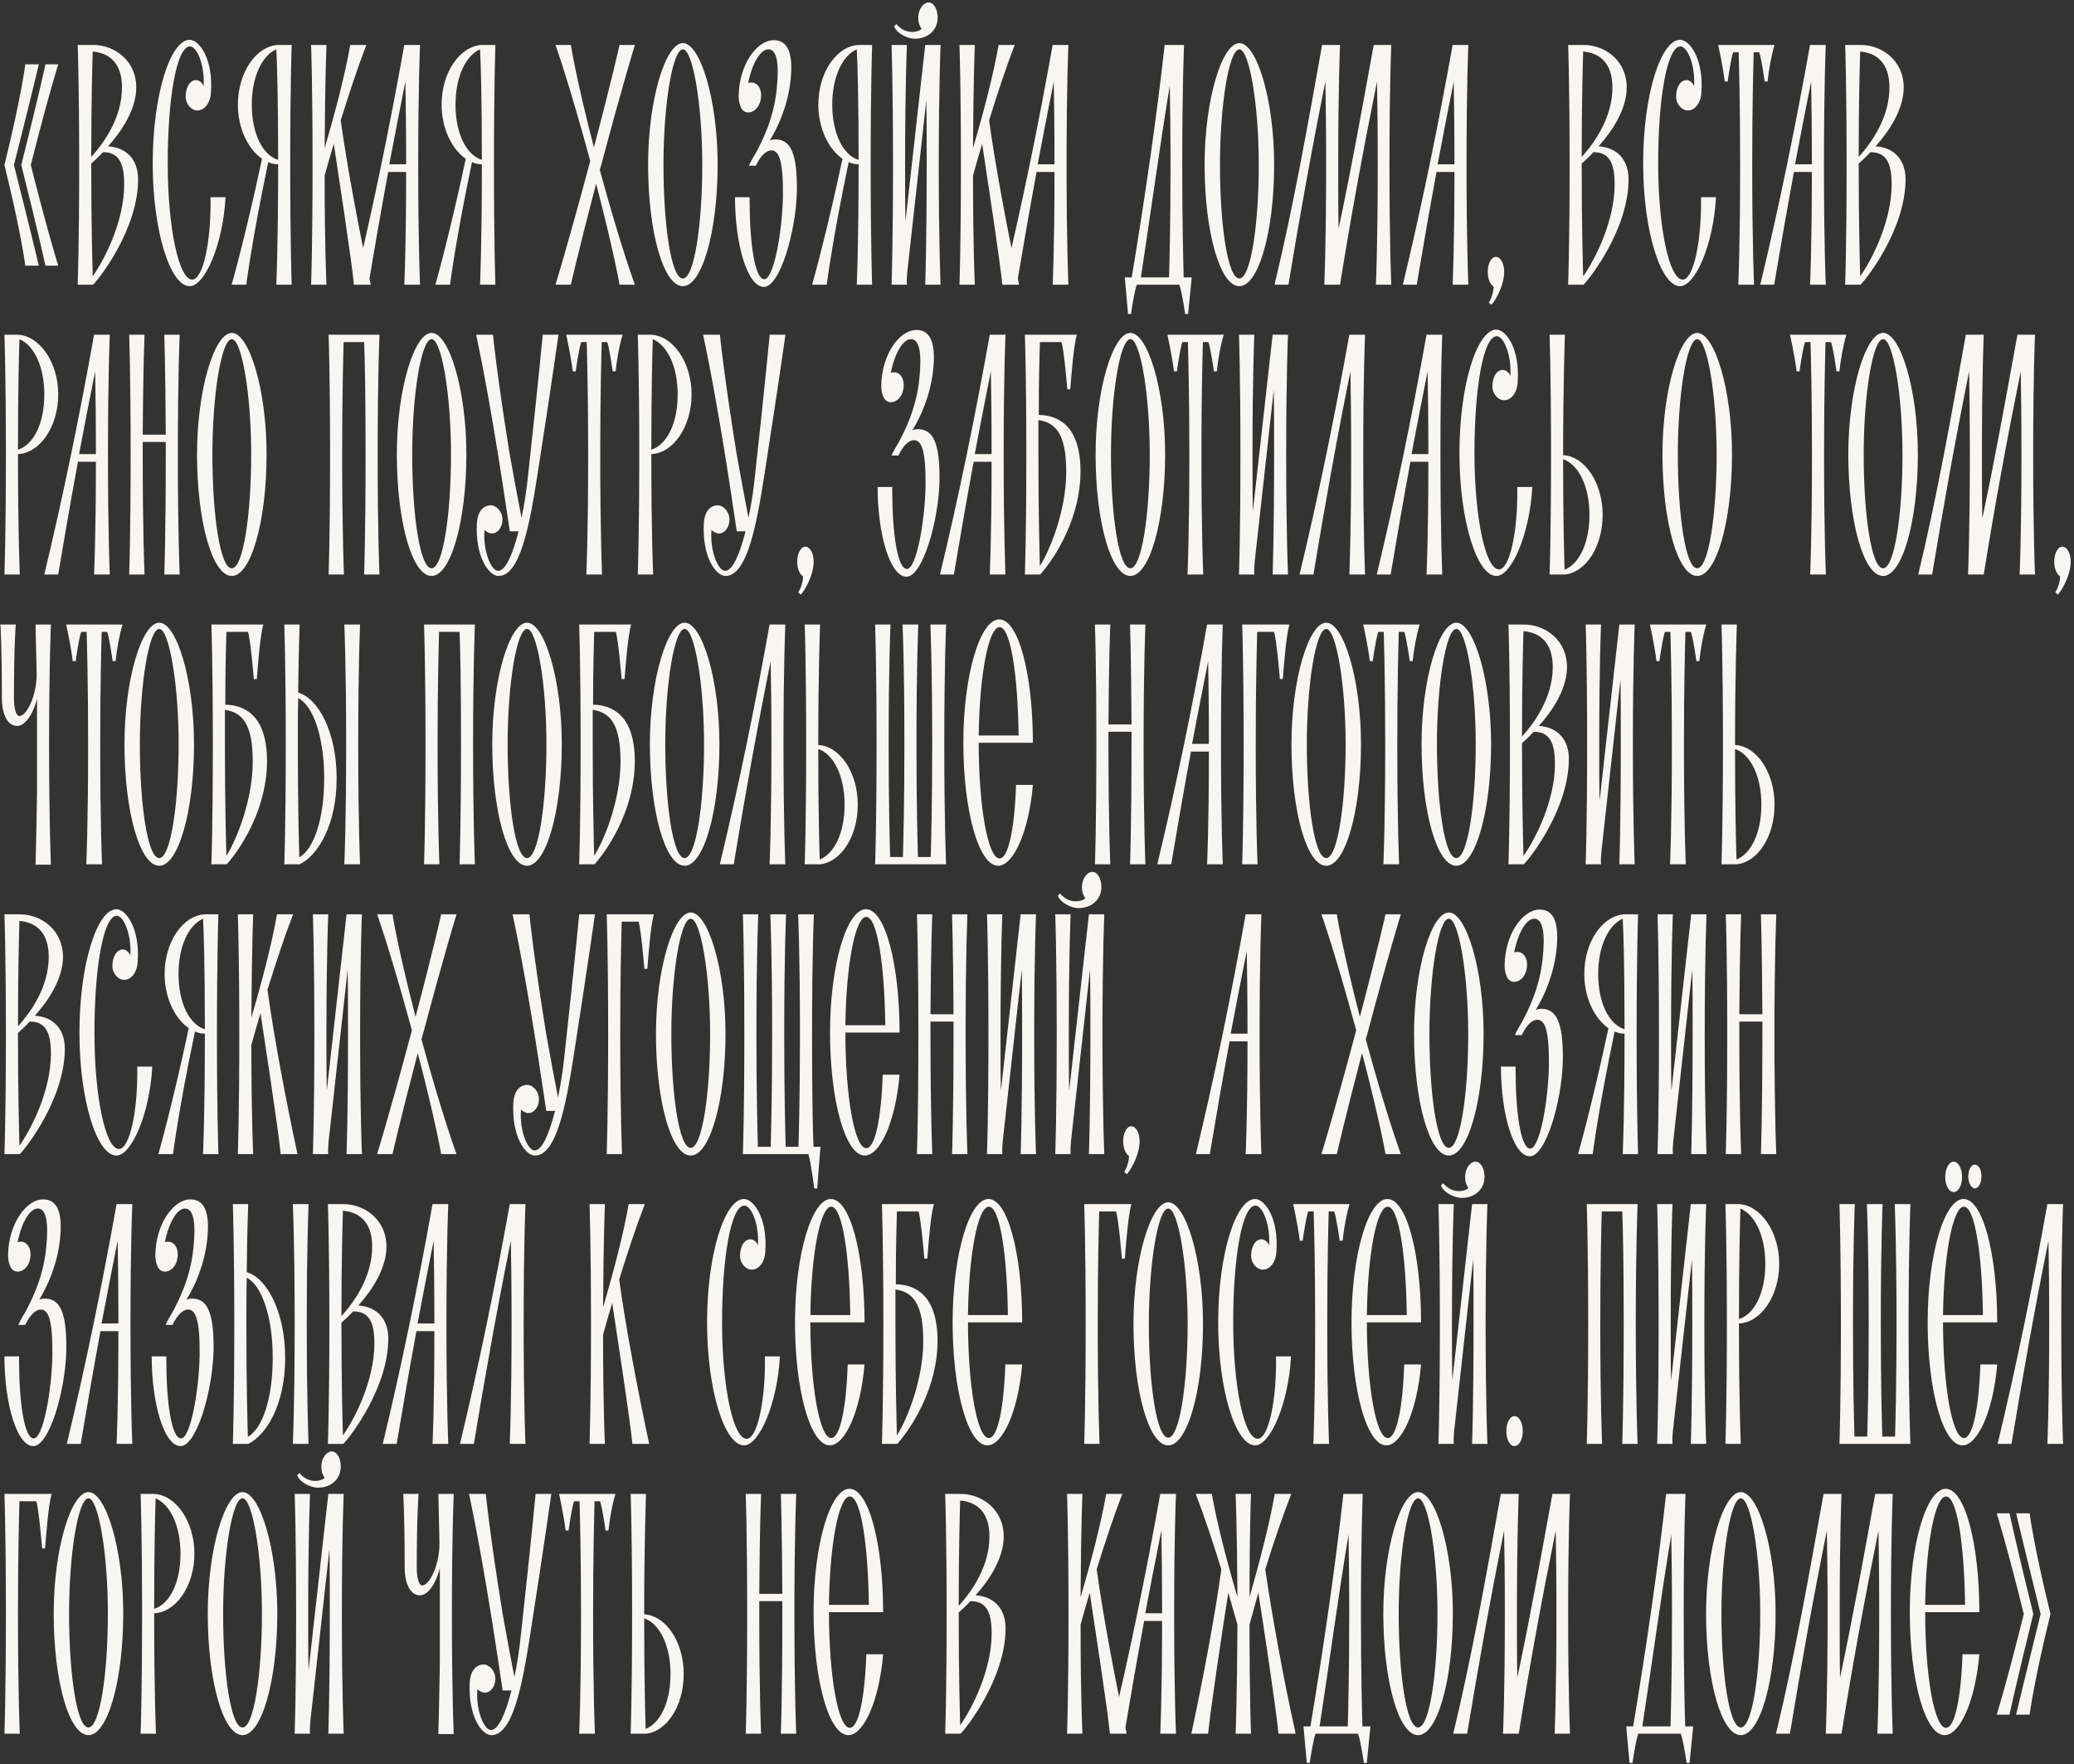 <?xml version="1.0" encoding="UTF-8"?> <svg xmlns="http://www.w3.org/2000/svg" width="408" height="347" viewBox="0 0 408 347" fill="none"><rect x="0" y="0" width="408" height="347" fill="#333333" stroke="none"/><path d="M0.872 32.456C4.184 19.064 4.976 12.656 4.976 12.656H7.64C7.64 12.656 6.128 19.064 2.744 32.456C6.128 45.848 7.64 52.256 7.64 52.256H4.976C4.976 52.256 4.184 45.848 0.872 32.456ZM4.184 32.456C7.568 19.064 8.936 12.656 8.936 12.656H11.456C11.456 12.656 9.44 19.064 6.056 32.456C9.44 45.848 11.456 52.256 11.456 52.256H8.936C8.936 52.256 7.568 45.848 4.184 32.456ZM21.262 28.784C24.934 29 27.166 31.448 27.166 35.264C27.166 44.984 19.678 54.632 18.31 56H15.286C15.286 56 15.574 48.368 15.574 32.456C15.574 16.472 15.286 8.84 15.286 8.84H18.31C22.63 8.84 26.806 12.008 26.806 17.192C26.806 21.512 23.926 25.832 21.262 28.784ZM23.998 17.192C23.998 12.44 21.55 10.424 18.238 10.136C18.166 12.8 17.95 19.64 17.95 30.872C20.614 27.92 23.998 23.024 23.998 17.192ZM18.238 54.344C20.686 50.888 24.43 43.4 24.43 36.272C24.43 31.88 23.278 29.936 20.254 29.936C19.39 30.872 18.526 31.664 17.95 32.168C17.95 32.24 17.95 32.312 17.95 32.456C17.95 44.12 18.166 51.32 18.238 54.344ZM41.418 38.792H44.37C43.866 48.152 40.266 56.288 37.314 56.288C33.498 56.288 30.042 45.488 30.042 32.096C30.042 18.704 33.498 7.832 37.314 7.832C39.186 7.832 41.994 11.576 41.49 18.272C41.418 20.072 40.338 21.728 38.826 21.728C37.674 21.728 36.522 20.504 36.522 18.992C36.522 17.48 37.17 15.824 38.538 15.752C39.042 15.752 39.762 16.112 40.05 16.976C40.338 12.872 38.754 9.128 37.386 9.128C34.722 9.128 32.994 19.424 32.994 32.096C32.994 44.696 35.154 54.992 37.818 54.992C39.906 54.992 41.562 47.648 41.418 38.792ZM57.38 8.84C57.38 8.84 57.092 16.472 57.092 32.456C57.092 48.368 57.38 56 57.38 56H54.356C54.356 56 54.716 48.368 54.716 32.456C54.716 32.384 54.716 32.384 54.716 32.312C53.996 32.312 53.348 32.168 52.772 31.88C49.532 47.288 48.452 56 48.452 56H45.572C45.572 56 48.308 46.424 51.548 31.232C48.812 29.36 46.796 25.256 46.796 20.576C46.796 14.168 50.468 8.984 54.788 8.84H57.38ZM49.532 20.576C49.532 26.336 51.692 30.512 54.716 31.448C54.716 19.28 54.5 12.08 54.356 9.704C51.548 10.928 49.532 15.104 49.532 20.576ZM69.624 56C69.264 51.752 66.456 33.608 65.664 28.28C65.016 30.368 64.44 32.456 63.864 34.544C63.864 49.088 64.224 56 64.224 56H61.2C61.2 56 61.488 48.368 61.488 32.456C61.488 16.472 61.2 8.84 61.2 8.84H64.224C64.224 8.84 63.936 15.464 63.864 29.144C66.024 21.8 67.824 14.888 68.904 8.84H72.072C70.344 13.304 68.688 18.344 67.032 23.672C68.256 32.672 70.704 45.632 72.936 56H69.624ZM82.631 8.84C82.631 8.84 82.271 16.472 82.271 32.456C82.271 48.368 82.631 56 82.631 56H79.535C79.535 56 79.895 48.8 79.895 33.824H76.367C74.999 41.24 73.703 48.656 72.479 56H69.743C73.415 40.736 76.655 24.968 79.535 8.84H82.631ZM79.751 16.04C78.671 21.512 77.591 26.912 76.583 32.312H79.895C79.895 25.328 79.823 19.856 79.751 16.04ZM97.458 8.84C97.458 8.84 97.17 16.472 97.17 32.456C97.17 48.368 97.458 56 97.458 56H94.434C94.434 56 94.794 48.368 94.794 32.456C94.794 32.384 94.794 32.384 94.794 32.312C94.074 32.312 93.426 32.168 92.85 31.88C89.61 47.288 88.53 56 88.53 56H85.65C85.65 56 88.386 46.424 91.626 31.232C88.89 29.36 86.874 25.256 86.874 20.576C86.874 14.168 90.546 8.984 94.866 8.84H97.458ZM89.61 20.576C89.61 26.336 91.77 30.512 94.794 31.448C94.794 19.28 94.578 12.08 94.434 9.704C91.626 10.928 89.61 15.104 89.61 20.576ZM118.275 32.456C118.203 32.744 118.059 33.104 117.987 33.392C122.163 48.728 124.899 56 124.899 56H121.875C121.875 56 120.795 49.592 117.267 36.128C113.739 49.592 112.299 56 112.299 56H109.275C109.275 56 111.651 48.368 115.899 32.456C115.971 32.168 116.043 31.952 116.115 31.664C111.939 16.256 109.275 8.84 109.275 8.84H112.299C112.299 8.84 113.307 15.392 116.835 29C120.435 15.392 121.875 8.84 121.875 8.84H124.899C124.899 8.84 122.523 16.472 118.275 32.456ZM134.335 8.48C137.719 8.48 141.175 19.496 141.175 32.384C141.175 45.632 138.079 56.288 134.335 56.288C130.519 56.288 127.495 45.632 127.495 32.384C127.495 19.496 130.951 8.48 134.335 8.48ZM134.335 54.776C136.567 54.776 138.151 44.264 138.151 32.384C138.151 20.504 136.279 9.704 134.335 9.704C132.319 9.704 130.519 20.504 130.519 32.384C130.519 44.264 132.031 54.776 134.335 54.776ZM152.511 27.416C155.319 27.416 156.903 29.72 156.759 37.784C156.543 45.776 153.375 56.432 150.279 56.432C147.039 56.432 144.591 48.08 144.591 38.792H147.471C147.471 39.008 147.471 39.296 147.471 39.584C147.471 47.72 148.479 54.92 150.351 54.92C152.223 54.92 153.879 45.632 154.023 38.648C154.095 31.52 153.231 29.576 151.719 29.576C150.855 29.576 149.631 30.512 148.695 32.6H147.327C147.759 31.592 148.263 30.8 148.695 30.08C149.847 27.92 152.223 23.384 152.799 17.48C153.303 12.584 152.871 9.776 151.215 9.704C149.631 9.632 147.975 12.368 147.183 16.328C147.471 16.256 147.831 16.184 148.119 16.256C149.343 16.472 149.991 17.984 149.631 19.64C149.343 21.224 148.119 22.304 146.895 22.088C145.239 21.8 145.311 18.848 145.311 18.848C145.383 12.8 148.839 7.904 152.223 7.904C155.103 7.904 156.039 10.712 155.535 15.608C155.031 20.648 153.087 24.968 151.431 27.632C151.791 27.488 152.151 27.416 152.511 27.416ZM171.568 8.84C171.568 8.84 171.28 16.472 171.28 32.456C171.28 48.368 171.568 56 171.568 56H168.544C168.544 56 168.904 48.368 168.904 32.456C168.904 32.384 168.904 32.384 168.904 32.312C168.184 32.312 167.536 32.168 166.96 31.88C163.72 47.288 162.64 56 162.64 56H159.76C159.76 56 162.496 46.424 165.736 31.232C163 29.36 160.984 25.256 160.984 20.576C160.984 14.168 164.656 8.984 168.976 8.84H171.568ZM163.72 20.576C163.72 26.336 165.88 30.512 168.904 31.448C168.904 19.28 168.688 12.08 168.544 9.704C165.736 10.928 163.72 15.104 163.72 20.576ZM185.036 8.84C185.036 8.84 184.676 16.472 184.676 32.456C184.676 48.368 185.036 56 185.036 56H182.012C182.012 56 182.3 48.368 182.3 32.456C182.3 27.344 182.3 23.096 182.228 19.712L178.484 53.48C178.412 54.344 178.34 55.136 178.412 56H175.388C175.388 56 175.676 48.368 175.676 32.456C175.676 16.472 175.388 8.84 175.388 8.84H178.412C178.412 8.84 178.052 16.472 178.052 32.456C178.052 36.776 178.052 40.448 178.124 43.544L182.012 8.84H185.036ZM179.924 7.616C178.628 7.616 176.396 6.608 175.892 5.168L176.324 4.736C178.34 7.112 180.932 6.176 181.292 5.672C181.004 5.24 180.644 4.664 180.644 3.512C180.644 1.712 181.724 0.488 182.66 0.488C183.74 0.488 184.46 1.856 184.46 3.512C184.46 5.744 182.732 7.616 179.924 7.616ZM197.171 56C196.811 51.752 194.003 33.608 193.211 28.28C192.563 30.368 191.987 32.456 191.411 34.544C191.411 49.088 191.771 56 191.771 56H188.747C188.747 56 189.035 48.368 189.035 32.456C189.035 16.472 188.747 8.84 188.747 8.84H191.771C191.771 8.84 191.483 15.464 191.411 29.144C193.571 21.8 195.371 14.888 196.451 8.84H199.619C197.891 13.304 196.235 18.344 194.579 23.672C195.803 32.672 198.251 45.632 200.483 56H197.171ZM210.178 8.84C210.178 8.84 209.818 16.472 209.818 32.456C209.818 48.368 210.178 56 210.178 56H207.082C207.082 56 207.442 48.8 207.442 33.824H203.914C202.546 41.24 201.25 48.656 200.026 56H197.29C200.962 40.736 204.202 24.968 207.082 8.84H210.178ZM207.298 16.04C206.218 21.512 205.138 26.912 204.13 32.312H207.442C207.442 25.328 207.37 19.856 207.298 16.04ZM232.858 54.56H234.442L233.722 61.76H233.146C233.146 61.76 232.498 57.224 231.994 56H223.642C223.138 57.224 222.49 61.76 222.49 61.76H221.914L221.266 54.56H222.634C225.298 38.504 227.53 23.096 229.114 8.84H232.93C232.93 8.84 232.57 16.472 232.57 32.456C232.57 44.408 232.786 51.68 232.858 54.56ZM229.978 54.56C230.05 51.68 230.266 44.408 230.266 32.456C230.266 25.832 230.194 20.648 230.122 16.832C228.106 29 226.378 41.888 224.434 54.56H229.978ZM243.811 8.48C247.195 8.48 250.651 19.496 250.651 32.384C250.651 45.632 247.555 56.288 243.811 56.288C239.995 56.288 236.971 45.632 236.971 32.384C236.971 19.496 240.427 8.48 243.811 8.48ZM243.811 54.776C246.043 54.776 247.627 44.264 247.627 32.384C247.627 20.504 245.755 9.704 243.811 9.704C241.795 9.704 239.995 20.504 239.995 32.384C239.995 44.264 241.507 54.776 243.811 54.776ZM273.695 8.84C273.695 8.84 273.335 16.472 273.335 32.456C273.335 48.368 273.695 56 273.695 56H270.671C270.671 56 271.031 48.368 271.031 32.456C271.031 25.328 270.959 19.928 270.887 16.04C268.151 29.576 265.703 42.896 263.615 56H260.519C260.519 56 260.879 48.368 260.879 32.456C260.879 25.328 260.807 19.928 260.735 16.04C257.999 29.576 255.623 42.896 253.463 56H250.727C254.399 40.736 257.207 24.968 260.087 8.84H263.615C263.615 8.84 263.255 16.472 263.255 32.456C263.255 37.424 263.255 41.6 263.327 44.984C265.847 33.176 268.007 21.08 270.239 8.84H273.695ZM288.857 8.84C288.857 8.84 288.497 16.472 288.497 32.456C288.497 48.368 288.857 56 288.857 56H285.761C285.761 56 286.121 48.8 286.121 33.824H282.593C281.225 41.24 279.929 48.656 278.705 56H275.969C279.641 40.736 282.881 24.968 285.761 8.84H288.857ZM285.977 16.04C284.897 21.512 283.817 26.912 282.809 32.312H286.121C286.121 25.328 286.049 19.856 285.977 16.04ZM294.253 50.528C295.189 50.528 295.909 51.824 295.909 53.48C295.909 55.856 294.469 58.736 293.389 59.96L292.885 59.528C293.389 58.664 293.821 57.44 293.821 56.36C293.173 56 292.669 54.848 292.669 53.48C292.669 51.824 293.389 50.528 294.253 50.528ZM314.465 28.784C318.137 29 320.369 31.448 320.369 35.264C320.369 44.984 312.881 54.632 311.513 56H308.489C308.489 56 308.777 48.368 308.777 32.456C308.777 16.472 308.489 8.84 308.489 8.84H311.513C315.833 8.84 320.009 12.008 320.009 17.192C320.009 21.512 317.129 25.832 314.465 28.784ZM317.201 17.192C317.201 12.44 314.753 10.424 311.441 10.136C311.369 12.8 311.153 19.64 311.153 30.872C313.817 27.92 317.201 23.024 317.201 17.192ZM311.441 54.344C313.889 50.888 317.633 43.4 317.633 36.272C317.633 31.88 316.481 29.936 313.457 29.936C312.593 30.872 311.729 31.664 311.153 32.168C311.153 32.24 311.153 32.312 311.153 32.456C311.153 44.12 311.369 51.32 311.441 54.344ZM334.621 38.792H337.573C337.069 48.152 333.469 56.288 330.517 56.288C326.701 56.288 323.245 45.488 323.245 32.096C323.245 18.704 326.701 7.832 330.517 7.832C332.389 7.832 335.197 11.576 334.693 18.272C334.621 20.072 333.541 21.728 332.029 21.728C330.877 21.728 329.725 20.504 329.725 18.992C329.725 17.48 330.373 15.824 331.741 15.752C332.245 15.752 332.965 16.112 333.253 16.976C333.541 12.872 331.957 9.128 330.589 9.128C327.925 9.128 326.197 19.424 326.197 32.096C326.197 44.696 328.357 54.992 331.021 54.992C333.109 54.992 334.765 47.648 334.621 38.792ZM338.002 8.84H349.09C348.442 11 348.01 13.448 347.722 16.04H347.146C347.146 16.04 346.57 11.72 346.066 10.28H344.986C344.914 13.232 344.698 20.504 344.698 32.456C344.698 48.368 345.058 56 345.058 56H341.962C341.962 56 342.322 48.368 342.322 32.456C342.322 20.504 342.106 13.232 342.034 10.28H340.954C340.45 11.72 339.874 16.04 339.874 16.04H339.298C338.866 12.656 338.002 8.84 338.002 8.84ZM359.17 8.84C359.17 8.84 358.81 16.472 358.81 32.456C358.81 48.368 359.17 56 359.17 56H356.074C356.074 56 356.434 48.8 356.434 33.824H352.906C351.538 41.24 350.242 48.656 349.018 56H346.282C349.954 40.736 353.194 24.968 356.074 8.84H359.17ZM356.29 16.04C355.21 21.512 354.13 26.912 353.122 32.312H356.434C356.434 25.328 356.362 19.856 356.29 16.04ZM368.957 28.784C372.629 29 374.861 31.448 374.861 35.264C374.861 44.984 367.373 54.632 366.005 56H362.981C362.981 56 363.269 48.368 363.269 32.456C363.269 16.472 362.981 8.84 362.981 8.84H366.005C370.325 8.84 374.501 12.008 374.501 17.192C374.501 21.512 371.621 25.832 368.957 28.784ZM371.693 17.192C371.693 12.44 369.245 10.424 365.933 10.136C365.861 12.8 365.645 19.64 365.645 30.872C368.309 27.92 371.693 23.024 371.693 17.192ZM365.933 54.344C368.381 50.888 372.125 43.4 372.125 36.272C372.125 31.88 370.973 29.936 367.949 29.936C367.085 30.872 366.221 31.664 365.645 32.168C365.645 32.24 365.645 32.312 365.645 32.456C365.645 44.12 365.861 51.32 365.933 54.344ZM11.456 77.576C11.456 83.984 7.784 89.168 3.536 89.312C3.536 89.384 3.536 89.384 3.536 89.456C3.536 105.368 3.896 113 3.896 113H0.872C0.872 113 1.16 105.368 1.16 89.456C1.16 73.472 0.872 65.84 0.872 65.84H3.464C7.712 65.984 11.456 71.168 11.456 77.576ZM8.72 77.576C8.72 72.104 6.704 67.928 3.824 66.704C3.752 69.08 3.536 76.28 3.536 88.448C6.56 87.512 8.72 83.336 8.72 77.576ZM21.6 65.84C21.6 65.84 21.24 73.472 21.24 89.456C21.24 105.368 21.6 113 21.6 113H18.504C18.504 113 18.864 105.8 18.864 90.824H15.336C13.968 98.24 12.672 105.656 11.448 113H8.712C12.384 97.736 15.624 81.968 18.504 65.84H21.6ZM18.72 73.04C17.64 78.512 16.56 83.912 15.552 89.312H18.864C18.864 82.328 18.792 76.856 18.72 73.04ZM35.347 65.84C35.347 65.84 34.987 73.472 34.987 89.456C34.987 105.368 35.347 113 35.347 113H32.323C32.323 113 32.611 105.368 32.611 89.456C32.611 88.592 32.611 87.728 32.611 86.936H28.075C28.075 87.728 28.075 88.592 28.075 89.456C28.075 105.368 28.435 113 28.435 113H25.411C25.411 113 25.699 105.368 25.699 89.456C25.699 73.472 25.411 65.84 25.411 65.84H28.435C28.435 65.84 28.147 72.248 28.075 85.496H32.611C32.539 72.248 32.323 65.84 32.323 65.84H35.347ZM45.6 65.48C48.984 65.48 52.44 76.496 52.44 89.384C52.44 102.632 49.344 113.288 45.6 113.288C41.784 113.288 38.76 102.632 38.76 89.384C38.76 76.496 42.216 65.48 45.6 65.48ZM45.6 111.776C47.832 111.776 49.416 101.264 49.416 89.384C49.416 77.504 47.544 66.704 45.6 66.704C43.584 66.704 41.784 77.504 41.784 89.384C41.784 101.264 43.296 111.776 45.6 111.776ZM74.653 65.84C74.653 65.84 74.293 73.472 74.293 89.456C74.293 105.368 74.653 113 74.653 113H71.629C71.629 113 71.917 105.368 71.917 89.456C71.917 77.504 71.773 70.232 71.629 67.28H67.597C67.525 70.232 67.309 77.504 67.309 89.456C67.309 105.368 67.669 113 67.669 113H64.645C64.645 113 64.933 105.368 64.933 89.456C64.933 73.472 64.645 65.84 64.645 65.84H74.653ZM84.905 65.48C88.289 65.48 91.745 76.496 91.745 89.384C91.745 102.632 88.649 113.288 84.905 113.288C81.089 113.288 78.065 102.632 78.065 89.384C78.065 76.496 81.521 65.48 84.905 65.48ZM84.905 111.776C87.137 111.776 88.721 101.264 88.721 89.384C88.721 77.504 86.849 66.704 84.905 66.704C82.889 66.704 81.089 77.504 81.089 89.384C81.089 101.264 82.601 111.776 84.905 111.776ZM106.77 65.84H109.866C109.866 65.84 108.57 75.128 105.69 93.632C104.106 103.784 102.234 113.288 98.058 113.288C96.186 113.288 93.45 109.544 93.81 102.848C93.954 100.76 94.962 99.392 96.546 99.392C97.626 99.392 98.85 100.616 98.85 102.2C98.85 103.712 97.914 104.936 96.762 104.936C96.258 104.936 95.61 104.576 95.322 104.216C94.962 108.32 96.618 112.28 97.986 112.28C99.498 112.28 100.866 108.968 102.018 104.504H100.29C99.714 100.76 98.994 95.72 97.986 89.456C95.394 73.472 93.666 65.84 93.666 65.84H96.978C96.978 65.84 97.698 73.472 100.29 89.456C101.154 94.352 101.946 98.456 102.594 101.84C103.17 99.176 103.602 96.296 103.89 93.416C105.906 75.056 106.77 65.84 106.77 65.84ZM111.385 65.84H122.473C121.825 68 121.393 70.448 121.105 73.04H120.529C120.529 73.04 119.953 68.72 119.449 67.28H118.369C118.297 70.232 118.081 77.504 118.081 89.456C118.081 105.368 118.441 113 118.441 113H115.345C115.345 113 115.705 105.368 115.705 89.456C115.705 77.504 115.489 70.232 115.417 67.28H114.337C113.833 68.72 113.257 73.04 113.257 73.04H112.681C112.249 69.656 111.385 65.84 111.385 65.84ZM136.05 77.576C136.05 83.984 132.378 89.168 128.13 89.312C128.13 89.384 128.13 89.384 128.13 89.456C128.13 105.368 128.49 113 128.49 113H125.466C125.466 113 125.754 105.368 125.754 89.456C125.754 73.472 125.466 65.84 125.466 65.84H128.058C132.306 65.984 136.05 71.168 136.05 77.576ZM133.314 77.576C133.314 72.104 131.298 67.928 128.418 66.704C128.346 69.08 128.13 76.28 128.13 88.448C131.154 87.512 133.314 83.336 133.314 77.576ZM151.418 65.84H154.514C154.514 65.84 153.218 75.128 150.338 93.632C148.754 103.784 146.882 113.288 142.706 113.288C140.834 113.288 138.098 109.544 138.458 102.848C138.602 100.76 139.61 99.392 141.194 99.392C142.274 99.392 143.498 100.616 143.498 102.2C143.498 103.712 142.562 104.936 141.41 104.936C140.906 104.936 140.258 104.576 139.97 104.216C139.61 108.32 141.266 112.28 142.634 112.28C144.146 112.28 145.514 108.968 146.666 104.504H144.938C144.362 100.76 143.642 95.72 142.634 89.456C140.042 73.472 138.314 65.84 138.314 65.84H141.626C141.626 65.84 142.346 73.472 144.938 89.456C145.802 94.352 146.594 98.456 147.242 101.84C147.818 99.176 148.25 96.296 148.538 93.416C150.554 75.056 151.418 65.84 151.418 65.84ZM158.409 107.528C159.345 107.528 160.065 108.824 160.065 110.48C160.065 112.856 158.625 115.736 157.545 116.96L157.041 116.528C157.545 115.664 157.977 114.44 157.977 113.36C157.329 113 156.825 111.848 156.825 110.48C156.825 108.824 157.545 107.528 158.409 107.528ZM180.565 84.416C183.373 84.416 184.957 86.72 184.813 94.784C184.597 102.776 181.429 113.432 178.333 113.432C175.093 113.432 172.645 105.08 172.645 95.792H175.525C175.525 96.008 175.525 96.296 175.525 96.584C175.525 104.72 176.533 111.92 178.405 111.92C180.277 111.92 181.933 102.632 182.077 95.648C182.149 88.52 181.285 86.576 179.773 86.576C178.909 86.576 177.685 87.512 176.749 89.6H175.381C175.813 88.592 176.317 87.8 176.749 87.08C177.901 84.92 180.277 80.384 180.853 74.48C181.357 69.584 180.925 66.776 179.269 66.704C177.685 66.632 176.029 69.368 175.237 73.328C175.525 73.256 175.885 73.184 176.173 73.256C177.397 73.472 178.045 74.984 177.685 76.64C177.397 78.224 176.173 79.304 174.949 79.088C173.293 78.8 173.365 75.848 173.365 75.848C173.437 69.8 176.893 64.904 180.277 64.904C183.157 64.904 184.093 67.712 183.589 72.608C183.085 77.648 181.141 81.968 179.485 84.632C179.845 84.488 180.205 84.416 180.565 84.416ZM197.803 65.84C197.803 65.84 197.443 73.472 197.443 89.456C197.443 105.368 197.803 113 197.803 113H194.707C194.707 113 195.067 105.8 195.067 90.824H191.539C190.171 98.24 188.875 105.656 187.651 113H184.915C188.587 97.736 191.827 81.968 194.707 65.84H197.803ZM194.923 73.04C193.843 78.512 192.763 83.912 191.755 89.312H195.067C195.067 82.328 194.995 76.856 194.923 73.04ZM204.35 81.608C207.806 81.68 212.558 83.336 212.558 92.768C212.558 101.48 207.95 109.256 204.638 113H201.614C201.614 113 201.902 105.368 201.902 89.456C201.902 73.472 201.614 65.84 201.614 65.84H203.054H202.982H211.838C211.19 68 210.758 73.976 210.542 76.568H209.966C209.966 76.568 209.318 68.72 208.814 67.28H204.566C204.494 69.656 204.35 74.696 204.35 81.608ZM204.566 111.344C206.726 107.888 209.75 100.184 209.75 92.768C209.75 85.208 207.59 83.12 204.278 82.616C204.278 84.776 204.278 87.008 204.278 89.456C204.278 101.12 204.494 108.32 204.566 111.344ZM222.366 65.48C225.75 65.48 229.206 76.496 229.206 89.384C229.206 102.632 226.11 113.288 222.366 113.288C218.55 113.288 215.526 102.632 215.526 89.384C215.526 76.496 218.982 65.48 222.366 65.48ZM222.366 111.776C224.598 111.776 226.182 101.264 226.182 89.384C226.182 77.504 224.31 66.704 222.366 66.704C220.35 66.704 218.55 77.504 218.55 89.384C218.55 101.264 220.062 111.776 222.366 111.776ZM229.65 65.84H240.738C240.09 68 239.658 70.448 239.37 73.04H238.794C238.794 73.04 238.218 68.72 237.714 67.28H236.634C236.562 70.232 236.346 77.504 236.346 89.456C236.346 105.368 236.706 113 236.706 113H233.61C233.61 113 233.97 105.368 233.97 89.456C233.97 77.504 233.754 70.232 233.682 67.28H232.602C232.098 68.72 231.522 73.04 231.522 73.04H230.946C230.514 69.656 229.65 65.84 229.65 65.84ZM253.379 65.84C253.379 65.84 253.019 73.472 253.019 89.456C253.019 105.368 253.379 113 253.379 113H250.355C250.355 113 250.643 105.368 250.643 89.456C250.643 84.344 250.643 80.096 250.571 76.712L246.827 110.48C246.755 111.344 246.683 112.136 246.755 113H243.731C243.731 113 244.019 105.368 244.019 89.456C244.019 73.472 243.731 65.84 243.731 65.84H246.755C246.755 65.84 246.395 73.472 246.395 89.456C246.395 93.776 246.395 97.448 246.467 100.544L250.355 65.84H253.379ZM268.537 65.84C268.537 65.84 268.177 73.472 268.177 89.456C268.177 105.368 268.537 113 268.537 113H265.441C265.441 113 265.801 105.368 265.801 89.456C265.801 82.328 265.729 76.928 265.657 73.04C262.921 86.576 260.545 99.896 258.385 113H255.649C259.321 97.736 262.561 81.968 265.441 65.84H268.537ZM283.725 65.84C283.725 65.84 283.365 73.472 283.365 89.456C283.365 105.368 283.725 113 283.725 113H280.629C280.629 113 280.989 105.8 280.989 90.824H277.461C276.093 98.24 274.797 105.656 273.573 113H270.837C274.509 97.736 277.749 81.968 280.629 65.84H283.725ZM280.845 73.04C279.765 78.512 278.685 83.912 277.677 89.312H280.989C280.989 82.328 280.917 76.856 280.845 73.04ZM298.48 95.792H301.432C300.928 105.152 297.328 113.288 294.376 113.288C290.56 113.288 287.104 102.488 287.104 89.096C287.104 75.704 290.56 64.832 294.376 64.832C296.248 64.832 299.056 68.576 298.552 75.272C298.48 77.072 297.4 78.728 295.888 78.728C294.736 78.728 293.584 77.504 293.584 75.992C293.584 74.48 294.232 72.824 295.6 72.752C296.104 72.752 296.824 73.112 297.112 73.976C297.4 69.872 295.816 66.128 294.448 66.128C291.784 66.128 290.056 76.424 290.056 89.096C290.056 101.696 292.216 111.992 294.88 111.992C296.968 111.992 298.624 104.648 298.48 95.792ZM315.273 101.264C315.273 107.528 311.961 112.568 307.857 113H304.833C304.833 113 305.121 105.368 305.121 89.456C305.121 73.472 304.833 65.84 304.833 65.84H307.857C307.857 65.84 307.497 75.344 307.497 89.456V89.528C311.745 89.744 315.273 94.928 315.273 101.264ZM307.785 112.064C310.665 110.912 312.681 106.808 312.681 101.264C312.681 95.648 310.521 91.328 307.497 90.32C307.497 102.416 307.713 109.616 307.785 112.064ZM333.882 65.48C337.266 65.48 340.722 76.496 340.722 89.384C340.722 102.632 337.626 113.288 333.882 113.288C330.066 113.288 327.042 102.632 327.042 89.384C327.042 76.496 330.498 65.48 333.882 65.48ZM333.882 111.776C336.114 111.776 337.698 101.264 337.698 89.384C337.698 77.504 335.826 66.704 333.882 66.704C331.866 66.704 330.066 77.504 330.066 89.384C330.066 101.264 331.578 111.776 333.882 111.776ZM352.135 65.84H363.223C362.575 68 362.143 70.448 361.855 73.04H361.279C361.279 73.04 360.703 68.72 360.199 67.28H359.119C359.047 70.232 358.831 77.504 358.831 89.456C358.831 105.368 359.191 113 359.191 113H356.095C356.095 113 356.455 105.368 356.455 89.456C356.455 77.504 356.239 70.232 356.167 67.28H355.087C354.583 68.72 354.007 73.04 354.007 73.04H353.431C352.999 69.656 352.135 65.84 352.135 65.84ZM370.444 65.48C373.828 65.48 377.284 76.496 377.284 89.384C377.284 102.632 374.188 113.288 370.444 113.288C366.628 113.288 363.604 102.632 363.604 89.384C363.604 76.496 367.06 65.48 370.444 65.48ZM370.444 111.776C372.676 111.776 374.26 101.264 374.26 89.384C374.26 77.504 372.388 66.704 370.444 66.704C368.428 66.704 366.628 77.504 366.628 89.384C366.628 101.264 368.14 111.776 370.444 111.776ZM400.328 65.84C400.328 65.84 399.968 73.472 399.968 89.456C399.968 105.368 400.328 113 400.328 113H397.304C397.304 113 397.664 105.368 397.664 89.456C397.664 82.328 397.592 76.928 397.52 73.04C394.784 86.576 392.336 99.896 390.248 113H387.152C387.152 113 387.512 105.368 387.512 89.456C387.512 82.328 387.44 76.928 387.368 73.04C384.632 86.576 382.256 99.896 380.096 113H377.36C381.032 97.736 383.84 81.968 386.72 65.84H390.248C390.248 65.84 389.888 73.472 389.888 89.456C389.888 94.424 389.888 98.6 389.96 101.984C392.48 90.176 394.64 78.08 396.872 65.84H400.328ZM405.698 107.528C406.634 107.528 407.354 108.824 407.354 110.48C407.354 112.856 405.914 115.736 404.834 116.96L404.33 116.528C404.834 115.664 405.266 114.44 405.266 113.36C404.618 113 404.114 111.848 404.114 110.48C404.114 108.824 404.834 107.528 405.698 107.528ZM10.016 122.84C10.016 122.84 9.656 130.472 9.656 146.456C9.656 162.368 10.016 170.072 10.016 170.072H6.992C6.992 170.072 7.136 165.464 7.28 156.104V151.208C7.28 149.696 7.28 148.112 7.28 146.456C7.28 143.072 7.28 140.12 7.28 137.456C6.344 141.056 4.688 142.784 3.392 142.784C1.16 142.784 0.368 139.832 0.368 137.384C0.368 126.584 0.08 122.84 0.08 122.84H3.104C3.104 122.84 2.744 126.8 2.744 137.384C2.744 139.4 3.176 140.84 3.824 140.84C5.264 140.84 7.28 136.736 7.208 132.416C7.064 126.008 6.992 122.84 6.992 122.84H10.016ZM13.018 122.84H24.105C23.457 125 23.026 127.448 22.738 130.04H22.162C22.162 130.04 21.585 125.72 21.081 124.28H20.002C19.93 127.232 19.713 134.504 19.713 146.456C19.713 162.368 20.073 170 20.073 170H16.977C16.977 170 17.337 162.368 17.337 146.456C17.337 134.504 17.122 127.232 17.049 124.28H15.97C15.466 125.72 14.889 130.04 14.889 130.04H14.313C13.882 126.656 13.018 122.84 13.018 122.84ZM31.327 122.48C34.711 122.48 38.167 133.496 38.167 146.384C38.167 159.632 35.071 170.288 31.327 170.288C27.511 170.288 24.487 159.632 24.487 146.384C24.487 133.496 27.943 122.48 31.327 122.48ZM31.327 168.776C33.559 168.776 35.143 158.264 35.143 146.384C35.143 134.504 33.271 123.704 31.327 123.704C29.311 123.704 27.511 134.504 27.511 146.384C27.511 158.264 29.023 168.776 31.327 168.776ZM44.319 138.608C47.775 138.68 52.527 140.336 52.527 149.768C52.527 158.48 47.919 166.256 44.607 170H41.583C41.583 170 41.871 162.368 41.871 146.456C41.871 130.472 41.583 122.84 41.583 122.84H43.023H42.951H51.807C51.159 125 50.727 130.976 50.511 133.568H49.935C49.935 133.568 49.287 125.72 48.783 124.28H44.535C44.463 126.656 44.319 131.696 44.319 138.608ZM44.535 168.344C46.695 164.888 49.719 157.184 49.719 149.768C49.719 142.208 47.559 140.12 44.247 139.616C44.247 141.776 44.247 144.008 44.247 146.456C44.247 158.12 44.463 165.32 44.535 168.344ZM58.663 136.232C62.551 137.312 66.223 143.936 66.223 153.08C66.223 162.44 62.407 168.344 58.951 170H55.927C55.927 170 56.215 162.368 56.215 146.456C56.215 130.472 55.927 122.84 55.927 122.84H58.951C58.951 122.84 58.735 127.952 58.663 136.232ZM58.879 168.632C61.759 166.976 63.775 161.072 63.775 153.08C63.775 144.944 61.615 138.824 58.663 137.312C58.591 140.048 58.591 143.144 58.591 146.456C58.591 158.48 58.807 165.752 58.879 168.632ZM70.831 122.84C70.831 122.84 70.471 130.472 70.471 146.456C70.471 162.368 70.831 170 70.831 170H67.735C67.735 170 68.095 162.368 68.095 146.456C68.095 130.472 67.735 122.84 67.735 122.84H70.831ZM93.427 122.84C93.427 122.84 93.067 130.472 93.067 146.456C93.067 162.368 93.427 170 93.427 170H90.403C90.403 170 90.691 162.368 90.691 146.456C90.691 134.504 90.547 127.232 90.403 124.28H86.371C86.299 127.232 86.083 134.504 86.083 146.456C86.083 162.368 86.443 170 86.443 170H83.419C83.419 170 83.707 162.368 83.707 146.456C83.707 130.472 83.419 122.84 83.419 122.84H93.427ZM103.678 122.48C107.062 122.48 110.518 133.496 110.518 146.384C110.518 159.632 107.422 170.288 103.678 170.288C99.862 170.288 96.838 159.632 96.838 146.384C96.838 133.496 100.294 122.48 103.678 122.48ZM103.678 168.776C105.91 168.776 107.494 158.264 107.494 146.384C107.494 134.504 105.622 123.704 103.678 123.704C101.662 123.704 99.862 134.504 99.862 146.384C99.862 158.264 101.374 168.776 103.678 168.776ZM116.671 138.608C120.127 138.68 124.879 140.336 124.879 149.768C124.879 158.48 120.271 166.256 116.959 170H113.935C113.935 170 114.223 162.368 114.223 146.456C114.223 130.472 113.935 122.84 113.935 122.84H115.375H115.303H124.159C123.511 125 123.079 130.976 122.863 133.568H122.287C122.287 133.568 121.639 125.72 121.135 124.28H116.887C116.814 126.656 116.671 131.696 116.671 138.608ZM116.887 168.344C119.047 164.888 122.071 157.184 122.071 149.768C122.071 142.208 119.911 140.12 116.599 139.616C116.599 141.776 116.599 144.008 116.599 146.456C116.599 158.12 116.814 165.32 116.887 168.344ZM134.686 122.48C138.07 122.48 141.526 133.496 141.526 146.384C141.526 159.632 138.43 170.288 134.686 170.288C130.87 170.288 127.846 159.632 127.846 146.384C127.846 133.496 131.302 122.48 134.686 122.48ZM134.686 168.776C136.918 168.776 138.502 158.264 138.502 146.384C138.502 134.504 136.63 123.704 134.686 123.704C132.67 123.704 130.87 134.504 130.87 146.384C130.87 158.264 132.382 168.776 134.686 168.776ZM154.49 122.84C154.49 122.84 154.13 130.472 154.13 146.456C154.13 162.368 154.49 170 154.49 170H151.394C151.394 170 151.754 162.368 151.754 146.456C151.754 139.328 151.682 133.928 151.61 130.04C148.874 143.576 146.498 156.896 144.338 170H141.602C145.274 154.736 148.514 138.968 151.394 122.84H154.49ZM168.742 158.264C168.742 164.528 165.43 169.568 161.326 170H158.302C158.302 170 158.59 162.368 158.59 146.456C158.59 130.472 158.302 122.84 158.302 122.84H161.326C161.326 122.84 160.966 132.344 160.966 146.456V146.528C165.214 146.744 168.742 151.928 168.742 158.264ZM161.254 169.064C164.134 167.912 166.15 163.808 166.15 158.264C166.15 152.648 163.99 148.328 160.966 147.32C160.966 159.416 161.182 166.616 161.254 169.064ZM186.121 122.84C186.121 122.84 185.761 130.472 185.761 146.456C185.761 162.368 186.121 170 186.121 170H172.153C172.153 170 172.441 162.368 172.441 146.456C172.441 130.472 172.153 122.84 172.153 122.84H175.177C175.177 122.84 174.817 130.472 174.817 146.456C174.817 158.408 175.033 165.68 175.105 168.56H177.625C177.697 165.68 177.913 158.408 177.913 146.456C177.913 130.472 177.553 122.84 177.553 122.84H180.649C180.649 122.84 180.289 130.472 180.289 146.456C180.289 158.408 180.505 165.68 180.577 168.56H183.097C183.169 165.68 183.385 158.408 183.385 146.456C183.385 130.472 183.025 122.84 183.025 122.84H186.121ZM196.638 168.848C198.366 168.848 199.59 163.016 199.878 154.376H203.19C202.398 163.736 199.302 170.288 196.35 170.288C192.534 170.288 189.51 159.488 189.51 146.096C189.51 132.704 192.822 121.832 196.566 121.832C200.382 121.832 203.19 132.704 203.19 146.096H192.534C192.534 158.624 194.334 168.848 196.638 168.848ZM196.638 123.344C194.478 123.344 192.678 132.704 192.534 144.656H200.382C200.238 132.704 198.798 123.344 196.638 123.344ZM225.331 122.84C225.331 122.84 224.971 130.472 224.971 146.456C224.971 162.368 225.331 170 225.331 170H222.307C222.307 170 222.595 162.368 222.595 146.456C222.595 145.592 222.595 144.728 222.595 143.936H218.059C218.059 144.728 218.059 145.592 218.059 146.456C218.059 162.368 218.419 170 218.419 170H215.395C215.395 170 215.683 162.368 215.683 146.456C215.683 130.472 215.395 122.84 215.395 122.84H218.419C218.419 122.84 218.131 129.248 218.059 142.496H222.595C222.523 129.248 222.307 122.84 222.307 122.84H225.331ZM240.553 122.84C240.553 122.84 240.193 130.472 240.193 146.456C240.193 162.368 240.553 170 240.553 170H237.457C237.457 170 237.817 162.8 237.817 147.824H234.289C232.921 155.24 231.625 162.656 230.401 170H227.665C231.337 154.736 234.577 138.968 237.457 122.84H240.553ZM237.673 130.04C236.593 135.512 235.513 140.912 234.505 146.312H237.817C237.817 139.328 237.745 133.856 237.673 130.04ZM244.364 122.84H253.652C253.004 125 252.572 130.976 252.356 133.568H251.78C251.78 133.568 251.132 125.72 250.628 124.28H247.316C247.244 127.232 247.028 134.504 247.028 146.456C247.028 162.368 247.388 170 247.388 170H244.364C244.364 170 244.652 162.368 244.652 146.456C244.652 130.472 244.364 122.84 244.364 122.84ZM260.897 122.48C264.281 122.48 267.737 133.496 267.737 146.384C267.737 159.632 264.641 170.288 260.897 170.288C257.081 170.288 254.057 159.632 254.057 146.384C254.057 133.496 257.513 122.48 260.897 122.48ZM260.897 168.776C263.129 168.776 264.713 158.264 264.713 146.384C264.713 134.504 262.841 123.704 260.897 123.704C258.881 123.704 257.081 134.504 257.081 146.384C257.081 158.264 258.593 168.776 260.897 168.776ZM268.182 122.84H279.27C278.622 125 278.19 127.448 277.902 130.04H277.326C277.326 130.04 276.75 125.72 276.246 124.28H275.166C275.094 127.232 274.878 134.504 274.878 146.456C274.878 162.368 275.238 170 275.238 170H272.142C272.142 170 272.502 162.368 272.502 146.456C272.502 134.504 272.286 127.232 272.214 124.28H271.134C270.63 125.72 270.054 130.04 270.054 130.04H269.478C269.046 126.656 268.182 122.84 268.182 122.84ZM286.491 122.48C289.875 122.48 293.331 133.496 293.331 146.384C293.331 159.632 290.235 170.288 286.491 170.288C282.675 170.288 279.651 159.632 279.651 146.384C279.651 133.496 283.107 122.48 286.491 122.48ZM286.491 168.776C288.723 168.776 290.307 158.264 290.307 146.384C290.307 134.504 288.435 123.704 286.491 123.704C284.475 123.704 282.675 134.504 282.675 146.384C282.675 158.264 284.187 168.776 286.491 168.776ZM302.723 142.784C306.395 143 308.627 145.448 308.627 149.264C308.627 158.984 301.139 168.632 299.771 170H296.747C296.747 170 297.035 162.368 297.035 146.456C297.035 130.472 296.747 122.84 296.747 122.84H299.771C304.091 122.84 308.267 126.008 308.267 131.192C308.267 135.512 305.387 139.832 302.723 142.784ZM305.459 131.192C305.459 126.44 303.011 124.424 299.699 124.136C299.627 126.8 299.411 133.64 299.411 144.872C302.075 141.92 305.459 137.024 305.459 131.192ZM299.699 168.344C302.147 164.888 305.891 157.4 305.891 150.272C305.891 145.88 304.739 143.936 301.715 143.936C300.851 144.872 299.987 145.664 299.411 146.168C299.411 146.24 299.411 146.312 299.411 146.456C299.411 158.12 299.627 165.32 299.699 168.344ZM321.583 122.84C321.583 122.84 321.223 130.472 321.223 146.456C321.223 162.368 321.583 170 321.583 170H318.559C318.559 170 318.847 162.368 318.847 146.456C318.847 141.344 318.847 137.096 318.775 133.712L315.031 167.48C314.959 168.344 314.887 169.136 314.959 170H311.935C311.935 170 312.223 162.368 312.223 146.456C312.223 130.472 311.935 122.84 311.935 122.84H314.959C314.959 122.84 314.599 130.472 314.599 146.456C314.599 150.776 314.599 154.448 314.671 157.544L318.559 122.84H321.583ZM324.572 122.84H335.66C335.012 125 334.58 127.448 334.292 130.04H333.716C333.716 130.04 333.14 125.72 332.636 124.28H331.556C331.484 127.232 331.268 134.504 331.268 146.456C331.268 162.368 331.628 170 331.628 170H328.532C328.532 170 328.892 162.368 328.892 146.456C328.892 134.504 328.676 127.232 328.604 124.28H327.524C327.02 125.72 326.444 130.04 326.444 130.04H325.868C325.436 126.656 324.572 122.84 324.572 122.84ZM349.093 158.264C349.093 164.528 345.781 169.568 341.677 170H338.653C338.653 170 338.941 162.368 338.941 146.456C338.941 130.472 338.653 122.84 338.653 122.84H341.677C341.677 122.84 341.317 132.344 341.317 146.456V146.528C345.565 146.744 349.093 151.928 349.093 158.264ZM341.605 169.064C344.485 167.912 346.501 163.808 346.501 158.264C346.501 152.648 344.341 148.328 341.317 147.32C341.317 159.416 341.533 166.616 341.605 169.064ZM6.848 199.784C10.52 200 12.752 202.448 12.752 206.264C12.752 215.984 5.264 225.632 3.896 227H0.872C0.872 227 1.16 219.368 1.16 203.456C1.16 187.472 0.872 179.84 0.872 179.84H3.896C8.216 179.84 12.392 183.008 12.392 188.192C12.392 192.512 9.512 196.832 6.848 199.784ZM9.584 188.192C9.584 183.44 7.136 181.424 3.824 181.136C3.752 183.8 3.536 190.64 3.536 201.872C6.2 198.92 9.584 194.024 9.584 188.192ZM3.824 225.344C6.272 221.888 10.016 214.4 10.016 207.272C10.016 202.88 8.864 200.936 5.84 200.936C4.976 201.872 4.112 202.664 3.536 203.168C3.536 203.24 3.536 203.312 3.536 203.456C3.536 215.12 3.752 222.32 3.824 225.344ZM27.003 209.792H29.956C29.451 219.152 25.852 227.288 22.899 227.288C19.084 227.288 15.627 216.488 15.627 203.096C15.627 189.704 19.084 178.832 22.899 178.832C24.771 178.832 27.579 182.576 27.076 189.272C27.003 191.072 25.924 192.728 24.412 192.728C23.259 192.728 22.108 191.504 22.108 189.992C22.108 188.48 22.756 186.824 24.123 186.752C24.628 186.752 25.348 187.112 25.636 187.976C25.924 183.872 24.34 180.128 22.971 180.128C20.308 180.128 18.579 190.424 18.579 203.096C18.579 215.696 20.739 225.992 23.404 225.992C25.491 225.992 27.148 218.648 27.003 209.792ZM42.966 179.84C42.966 179.84 42.678 187.472 42.678 203.456C42.678 219.368 42.966 227 42.966 227H39.942C39.942 227 40.302 219.368 40.302 203.456C40.302 203.384 40.302 203.384 40.302 203.312C39.582 203.312 38.934 203.168 38.358 202.88C35.118 218.288 34.038 227 34.038 227H31.158C31.158 227 33.894 217.424 37.134 202.232C34.398 200.36 32.382 196.256 32.382 191.576C32.382 185.168 36.054 179.984 40.374 179.84H42.966ZM35.118 191.576C35.118 197.336 37.278 201.512 40.302 202.448C40.302 190.28 40.086 183.08 39.942 180.704C37.134 181.928 35.118 186.104 35.118 191.576ZM55.21 227C54.85 222.752 52.042 204.608 51.25 199.28C50.602 201.368 50.026 203.456 49.45 205.544C49.45 220.088 49.81 227 49.81 227H46.786C46.786 227 47.074 219.368 47.074 203.456C47.074 187.472 46.786 179.84 46.786 179.84H49.81C49.81 179.84 49.522 186.464 49.45 200.144C51.61 192.8 53.41 185.888 54.49 179.84H57.658C55.93 184.304 54.274 189.344 52.618 194.672C53.842 203.672 56.29 216.632 58.522 227H55.21ZM71.2 179.84C71.2 179.84 70.84 187.472 70.84 203.456C70.84 219.368 71.2 227 71.2 227H68.176C68.176 227 68.464 219.368 68.464 203.456C68.464 198.344 68.464 194.096 68.392 190.712L64.648 224.48C64.576 225.344 64.504 226.136 64.576 227H61.552C61.552 227 61.84 219.368 61.84 203.456C61.84 187.472 61.552 179.84 61.552 179.84H64.576C64.576 179.84 64.216 187.472 64.216 203.456C64.216 207.776 64.216 211.448 64.288 214.544L68.176 179.84H71.2ZM83.189 203.456C83.117 203.744 82.973 204.104 82.901 204.392C87.077 219.728 89.813 227 89.813 227H86.789C86.789 227 85.709 220.592 82.181 207.128C78.653 220.592 77.213 227 77.213 227H74.189C74.189 227 76.565 219.368 80.813 203.456C80.885 203.168 80.957 202.952 81.029 202.664C76.853 187.256 74.189 179.84 74.189 179.84H77.213C77.213 179.84 78.221 186.392 81.749 200C85.349 186.392 86.789 179.84 86.789 179.84H89.813C89.813 179.84 87.437 187.472 83.189 203.456ZM113.942 179.84H117.038C117.038 179.84 115.742 189.128 112.862 207.632C111.278 217.784 109.406 227.288 105.23 227.288C103.358 227.288 100.622 223.544 100.982 216.848C101.126 214.76 102.134 213.392 103.718 213.392C104.798 213.392 106.022 214.616 106.022 216.2C106.022 217.712 105.086 218.936 103.934 218.936C103.43 218.936 102.782 218.576 102.494 218.216C102.134 222.32 103.79 226.28 105.158 226.28C106.67 226.28 108.038 222.968 109.19 218.504H107.462C106.886 214.76 106.166 209.72 105.158 203.456C102.566 187.472 100.838 179.84 100.838 179.84H104.15C104.15 179.84 104.87 187.472 107.462 203.456C108.326 208.352 109.118 212.456 109.766 215.84C110.342 213.176 110.774 210.296 111.062 207.416C113.078 189.056 113.942 179.84 113.942 179.84ZM119.349 179.84H128.637C127.989 182 127.557 187.976 127.341 190.568H126.765C126.765 190.568 126.117 182.72 125.613 181.28H122.301C122.229 184.232 122.013 191.504 122.013 203.456C122.013 219.368 122.373 227 122.373 227H119.349C119.349 227 119.637 219.368 119.637 203.456C119.637 187.472 119.349 179.84 119.349 179.84ZM135.882 179.48C139.266 179.48 142.722 190.496 142.722 203.384C142.722 216.632 139.626 227.288 135.882 227.288C132.066 227.288 129.042 216.632 129.042 203.384C129.042 190.496 132.498 179.48 135.882 179.48ZM135.882 225.776C138.114 225.776 139.698 215.264 139.698 203.384C139.698 191.504 137.826 180.704 135.882 180.704C133.866 180.704 132.066 191.504 132.066 203.384C132.066 215.264 133.578 225.776 135.882 225.776ZM160.034 225.56H161.402L160.754 233.768H160.178C160.178 233.768 159.53 228.584 159.026 227H146.138C146.138 227 146.426 219.368 146.426 203.456C146.426 187.472 146.138 179.84 146.138 179.84H149.162C149.162 179.84 148.802 187.472 148.802 203.456C148.802 215.408 149.018 222.68 149.09 225.56H151.61C151.682 222.68 151.898 215.408 151.898 203.456C151.898 187.472 151.538 179.84 151.538 179.84H154.634C154.634 179.84 154.274 187.472 154.274 203.456C154.274 215.408 154.49 222.68 154.562 225.56H157.082C157.154 222.68 157.37 215.408 157.37 203.456C157.37 187.472 157.01 179.84 157.01 179.84H160.106C160.106 179.84 159.746 187.472 159.746 203.456C159.746 215.408 159.89 222.68 160.034 225.56ZM170.412 225.848C172.14 225.848 173.364 220.016 173.652 211.376H176.964C176.172 220.736 173.076 227.288 170.124 227.288C166.308 227.288 163.284 216.488 163.284 203.096C163.284 189.704 166.596 178.832 170.34 178.832C174.156 178.832 176.964 189.704 176.964 203.096H166.308C166.308 215.624 168.108 225.848 170.412 225.848ZM170.412 180.344C168.252 180.344 166.452 189.704 166.308 201.656H174.156C174.012 189.704 172.572 180.344 170.412 180.344ZM190.316 179.84C190.316 179.84 189.956 187.472 189.956 203.456C189.956 219.368 190.316 227 190.316 227H187.292C187.292 227 187.58 219.368 187.58 203.456C187.58 202.592 187.58 201.728 187.58 200.936H183.044C183.044 201.728 183.044 202.592 183.044 203.456C183.044 219.368 183.404 227 183.404 227H180.38C180.38 227 180.668 219.368 180.668 203.456C180.668 187.472 180.38 179.84 180.38 179.84H183.404C183.404 179.84 183.116 186.248 183.044 199.496H187.58C187.508 186.248 187.292 179.84 187.292 179.84H190.316ZM203.809 179.84C203.809 179.84 203.449 187.472 203.449 203.456C203.449 219.368 203.809 227 203.809 227H200.785C200.785 227 201.073 219.368 201.073 203.456C201.073 198.344 201.073 194.096 201.001 190.712L197.257 224.48C197.185 225.344 197.113 226.136 197.185 227H194.161C194.161 227 194.449 219.368 194.449 203.456C194.449 187.472 194.161 179.84 194.161 179.84H197.185C197.185 179.84 196.825 187.472 196.825 203.456C196.825 207.776 196.825 211.448 196.897 214.544L200.785 179.84H203.809ZM217.239 179.84C217.239 179.84 216.879 187.472 216.879 203.456C216.879 219.368 217.239 227 217.239 227H214.215C214.215 227 214.503 219.368 214.503 203.456C214.503 198.344 214.503 194.096 214.431 190.712L210.687 224.48C210.615 225.344 210.543 226.136 210.615 227H207.591C207.591 227 207.879 219.368 207.879 203.456C207.879 187.472 207.591 179.84 207.591 179.84H210.615C210.615 179.84 210.255 187.472 210.255 203.456C210.255 207.776 210.255 211.448 210.327 214.544L214.215 179.84H217.239ZM212.127 178.616C210.831 178.616 208.599 177.608 208.095 176.168L208.527 175.736C210.543 178.112 213.135 177.176 213.495 176.672C213.207 176.24 212.847 175.664 212.847 174.512C212.847 172.712 213.927 171.488 214.863 171.488C215.943 171.488 216.663 172.856 216.663 174.512C216.663 176.744 214.935 178.616 212.127 178.616ZM222.534 221.528C223.47 221.528 224.19 222.824 224.19 224.48C224.19 226.856 222.75 229.736 221.67 230.96L221.166 230.528C221.67 229.664 222.102 228.44 222.102 227.36C221.454 227 220.95 225.848 220.95 224.48C220.95 222.824 221.67 221.528 222.534 221.528ZM248.146 179.84C248.146 179.84 247.786 187.472 247.786 203.456C247.786 219.368 248.146 227 248.146 227H245.05C245.05 227 245.41 219.8 245.41 204.824H241.882C240.514 212.24 239.218 219.656 237.994 227H235.258C238.93 211.736 242.17 195.968 245.05 179.84H248.146ZM245.266 187.04C244.186 192.512 243.106 197.912 242.098 203.312H245.41C245.41 196.328 245.338 190.856 245.266 187.04ZM268.955 203.456C268.883 203.744 268.739 204.104 268.667 204.392C272.843 219.728 275.579 227 275.579 227H272.555C272.555 227 271.475 220.592 267.947 207.128C264.419 220.592 262.979 227 262.979 227H259.955C259.955 227 262.331 219.368 266.579 203.456C266.651 203.168 266.723 202.952 266.795 202.664C262.619 187.256 259.955 179.84 259.955 179.84H262.979C262.979 179.84 263.987 186.392 267.515 200C271.115 186.392 272.555 179.84 272.555 179.84H275.579C275.579 179.84 273.203 187.472 268.955 203.456ZM285.014 179.48C288.398 179.48 291.854 190.496 291.854 203.384C291.854 216.632 288.758 227.288 285.014 227.288C281.198 227.288 278.174 216.632 278.174 203.384C278.174 190.496 281.63 179.48 285.014 179.48ZM285.014 225.776C287.246 225.776 288.83 215.264 288.83 203.384C288.83 191.504 286.958 180.704 285.014 180.704C282.998 180.704 281.198 191.504 281.198 203.384C281.198 215.264 282.71 225.776 285.014 225.776ZM303.19 198.416C305.998 198.416 307.582 200.72 307.438 208.784C307.222 216.776 304.054 227.432 300.958 227.432C297.718 227.432 295.27 219.08 295.27 209.792H298.15C298.15 210.008 298.15 210.296 298.15 210.584C298.15 218.72 299.158 225.92 301.03 225.92C302.902 225.92 304.558 216.632 304.702 209.648C304.774 202.52 303.91 200.576 302.398 200.576C301.534 200.576 300.31 201.512 299.374 203.6H298.006C298.438 202.592 298.942 201.8 299.374 201.08C300.526 198.92 302.902 194.384 303.478 188.48C303.982 183.584 303.55 180.776 301.894 180.704C300.31 180.632 298.654 183.368 297.862 187.328C298.15 187.256 298.51 187.184 298.798 187.256C300.022 187.472 300.67 188.984 300.31 190.64C300.022 192.224 298.798 193.304 297.574 193.088C295.918 192.8 295.99 189.848 295.99 189.848C296.062 183.8 299.518 178.904 302.902 178.904C305.782 178.904 306.718 181.712 306.214 186.608C305.71 191.648 303.766 195.968 302.11 198.632C302.47 198.488 302.83 198.416 303.19 198.416ZM322.247 179.84C322.247 179.84 321.959 187.472 321.959 203.456C321.959 219.368 322.247 227 322.247 227H319.223C319.223 227 319.583 219.368 319.583 203.456C319.583 203.384 319.583 203.384 319.583 203.312C318.863 203.312 318.215 203.168 317.639 202.88C314.399 218.288 313.319 227 313.319 227H310.439C310.439 227 313.175 217.424 316.415 202.232C313.679 200.36 311.663 196.256 311.663 191.576C311.663 185.168 315.335 179.984 319.655 179.84H322.247ZM314.399 191.576C314.399 197.336 316.559 201.512 319.583 202.448C319.583 190.28 319.367 183.08 319.223 180.704C316.415 181.928 314.399 186.104 314.399 191.576ZM335.715 179.84C335.715 179.84 335.355 187.472 335.355 203.456C335.355 219.368 335.715 227 335.715 227H332.691C332.691 227 332.979 219.368 332.979 203.456C332.979 198.344 332.979 194.096 332.907 190.712L329.163 224.48C329.091 225.344 329.019 226.136 329.091 227H326.067C326.067 227 326.355 219.368 326.355 203.456C326.355 187.472 326.067 179.84 326.067 179.84H329.091C329.091 179.84 328.731 187.472 328.731 203.456C328.731 207.776 328.731 211.448 328.803 214.544L332.691 179.84H335.715ZM349.433 179.84C349.433 179.84 349.073 187.472 349.073 203.456C349.073 219.368 349.433 227 349.433 227H346.409C346.409 227 346.697 219.368 346.697 203.456C346.697 202.592 346.697 201.728 346.697 200.936H342.161C342.161 201.728 342.161 202.592 342.161 203.456C342.161 219.368 342.521 227 342.521 227H339.497C339.497 227 339.785 219.368 339.785 203.456C339.785 187.472 339.497 179.84 339.497 179.84H342.521C342.521 179.84 342.233 186.248 342.161 199.496H346.697C346.625 186.248 346.409 179.84 346.409 179.84H349.433ZM8.792 255.416C11.6 255.416 13.184 257.72 13.04 265.784C12.824 273.776 9.656 284.432 6.56 284.432C3.32 284.432 0.872 276.08 0.872 266.792H3.752C3.752 267.008 3.752 267.296 3.752 267.584C3.752 275.72 4.76 282.92 6.632 282.92C8.504 282.92 10.16 273.632 10.304 266.648C10.376 259.52 9.512 257.576 8 257.576C7.136 257.576 5.912 258.512 4.976 260.6H3.608C4.04 259.592 4.544 258.8 4.976 258.08C6.128 255.92 8.504 251.384 9.08 245.48C9.584 240.584 9.152 237.776 7.496 237.704C5.912 237.632 4.256 240.368 3.464 244.328C3.752 244.256 4.112 244.184 4.4 244.256C5.624 244.472 6.272 245.984 5.912 247.64C5.624 249.224 4.4 250.304 3.176 250.088C1.52 249.8 1.592 246.848 1.592 246.848C1.664 240.8 5.12 235.904 8.504 235.904C11.384 235.904 12.32 238.712 11.816 243.608C11.312 248.648 9.368 252.968 7.712 255.632C8.072 255.488 8.432 255.416 8.792 255.416ZM26.029 236.84C26.029 236.84 25.669 244.472 25.669 260.456C25.669 276.368 26.029 284 26.029 284H22.933C22.933 284 23.293 276.8 23.293 261.824H19.765C18.397 269.24 17.101 276.656 15.877 284H13.141C16.813 268.736 20.053 252.968 22.933 236.84H26.029ZM23.149 244.04C22.069 249.512 20.989 254.912 19.981 260.312H23.293C23.293 253.328 23.221 247.856 23.149 244.04ZM37.761 255.416C40.569 255.416 42.153 257.72 42.009 265.784C41.793 273.776 38.625 284.432 35.529 284.432C32.289 284.432 29.841 276.08 29.841 266.792H32.721C32.721 267.008 32.721 267.296 32.721 267.584C32.721 275.72 33.729 282.92 35.601 282.92C37.473 282.92 39.129 273.632 39.273 266.648C39.345 259.52 38.481 257.576 36.969 257.576C36.105 257.576 34.881 258.512 33.945 260.6H32.577C33.009 259.592 33.513 258.8 33.945 258.08C35.097 255.92 37.473 251.384 38.049 245.48C38.553 240.584 38.121 237.776 36.465 237.704C34.881 237.632 33.225 240.368 32.433 244.328C32.721 244.256 33.081 244.184 33.369 244.256C34.593 244.472 35.241 245.984 34.881 247.64C34.593 249.224 33.369 250.304 32.145 250.088C30.489 249.8 30.561 246.848 30.561 246.848C30.633 240.8 34.089 235.904 37.473 235.904C40.353 235.904 41.289 238.712 40.785 243.608C40.281 248.648 38.337 252.968 36.681 255.632C37.041 255.488 37.401 255.416 37.761 255.416ZM48.538 250.232C52.426 251.312 56.098 257.936 56.098 267.08C56.098 276.44 52.282 282.344 48.826 284H45.802C45.802 284 46.09 276.368 46.09 260.456C46.09 244.472 45.802 236.84 45.802 236.84H48.826C48.826 236.84 48.61 241.952 48.538 250.232ZM48.754 282.632C51.634 280.976 53.65 275.072 53.65 267.08C53.65 258.944 51.49 252.824 48.538 251.312C48.466 254.048 48.466 257.144 48.466 260.456C48.466 272.48 48.682 279.752 48.754 282.632ZM60.706 236.84C60.706 236.84 60.346 244.472 60.346 260.456C60.346 276.368 60.706 284 60.706 284H57.61C57.61 284 57.97 276.368 57.97 260.456C57.97 244.472 57.61 236.84 57.61 236.84H60.706ZM70.481 256.784C74.153 257 76.385 259.448 76.385 263.264C76.385 272.984 68.897 282.632 67.529 284H64.505C64.505 284 64.793 276.368 64.793 260.456C64.793 244.472 64.505 236.84 64.505 236.84H67.529C71.849 236.84 76.025 240.008 76.025 245.192C76.025 249.512 73.145 253.832 70.481 256.784ZM73.217 245.192C73.217 240.44 70.769 238.424 67.457 238.136C67.385 240.8 67.169 247.64 67.169 258.872C69.833 255.92 73.217 251.024 73.217 245.192ZM67.457 282.344C69.905 278.888 73.649 271.4 73.649 264.272C73.649 259.88 72.497 257.936 69.473 257.936C68.609 258.872 67.745 259.664 67.169 260.168C67.169 260.24 67.169 260.312 67.169 260.456C67.169 272.12 67.385 279.32 67.457 282.344ZM88.186 236.84C88.186 236.84 87.826 244.472 87.826 260.456C87.826 276.368 88.186 284 88.186 284H85.09C85.09 284 85.45 276.8 85.45 261.824H81.921C80.553 269.24 79.257 276.656 78.034 284H75.297C78.969 268.736 82.21 252.968 85.09 236.84H88.186ZM85.305 244.04C84.225 249.512 83.145 254.912 82.138 260.312H85.45C85.45 253.328 85.377 247.856 85.305 244.04ZM103.373 236.84C103.373 236.84 103.013 244.472 103.013 260.456C103.013 276.368 103.373 284 103.373 284H100.277C100.277 284 100.637 276.368 100.637 260.456C100.637 253.328 100.565 247.928 100.493 244.04C97.757 257.576 95.381 270.896 93.221 284H90.485C94.157 268.736 97.397 252.968 100.277 236.84H103.373ZM124.398 284C124.038 279.752 121.23 261.608 120.438 256.28C119.79 258.368 119.214 260.456 118.638 262.544C118.638 277.088 118.998 284 118.998 284H115.974C115.974 284 116.262 276.368 116.262 260.456C116.262 244.472 115.974 236.84 115.974 236.84H118.998C118.998 236.84 118.71 243.464 118.638 257.144C120.798 249.8 122.598 242.888 123.678 236.84H126.846C125.118 241.304 123.462 246.344 121.806 251.672C123.03 260.672 125.478 273.632 127.71 284H124.398ZM150.472 266.792H153.424C152.92 276.152 149.32 284.288 146.368 284.288C142.552 284.288 139.096 273.488 139.096 260.096C139.096 246.704 142.552 235.832 146.368 235.832C148.24 235.832 151.048 239.576 150.544 246.272C150.472 248.072 149.392 249.728 147.88 249.728C146.728 249.728 145.576 248.504 145.576 246.992C145.576 245.48 146.224 243.824 147.592 243.752C148.096 243.752 148.816 244.112 149.104 244.976C149.392 240.872 147.808 237.128 146.44 237.128C143.776 237.128 142.048 247.424 142.048 260.096C142.048 272.696 144.208 282.992 146.872 282.992C148.96 282.992 150.616 275.648 150.472 266.792ZM163.521 282.848C165.249 282.848 166.473 277.016 166.761 268.376H170.073C169.281 277.736 166.185 284.288 163.233 284.288C159.417 284.288 156.393 273.488 156.393 260.096C156.393 246.704 159.705 235.832 163.449 235.832C167.265 235.832 170.073 246.704 170.073 260.096H159.417C159.417 272.624 161.217 282.848 163.521 282.848ZM163.521 237.344C161.361 237.344 159.561 246.704 159.417 258.656H167.265C167.121 246.704 165.681 237.344 163.521 237.344ZM176.225 252.608C179.681 252.68 184.433 254.336 184.433 263.768C184.433 272.48 179.825 280.256 176.513 284H173.489C173.489 284 173.777 276.368 173.777 260.456C173.777 244.472 173.489 236.84 173.489 236.84H174.929H174.857H183.713C183.065 239 182.633 244.976 182.417 247.568H181.841C181.841 247.568 181.193 239.72 180.689 238.28H176.441C176.369 240.656 176.225 245.696 176.225 252.608ZM176.441 282.344C178.601 278.888 181.625 271.184 181.625 263.768C181.625 256.208 179.465 254.12 176.153 253.616C176.153 255.776 176.153 258.008 176.153 260.456C176.153 272.12 176.369 279.32 176.441 282.344ZM194.529 282.848C196.257 282.848 197.481 277.016 197.769 268.376H201.081C200.289 277.736 197.193 284.288 194.241 284.288C190.425 284.288 187.401 273.488 187.401 260.096C187.401 246.704 190.713 235.832 194.457 235.832C198.273 235.832 201.081 246.704 201.081 260.096H190.425C190.425 272.624 192.225 282.848 194.529 282.848ZM194.529 237.344C192.369 237.344 190.569 246.704 190.425 258.656H198.273C198.129 246.704 196.689 237.344 194.529 237.344ZM213.286 236.84H222.574C221.926 239 221.494 244.976 221.278 247.568H220.702C220.702 247.568 220.054 239.72 219.55 238.28H216.238C216.166 241.232 215.95 248.504 215.95 260.456C215.95 276.368 216.31 284 216.31 284H213.286C213.286 284 213.574 276.368 213.574 260.456C213.574 244.472 213.286 236.84 213.286 236.84ZM229.819 236.48C233.203 236.48 236.659 247.496 236.659 260.384C236.659 273.632 233.563 284.288 229.819 284.288C226.003 284.288 222.979 273.632 222.979 260.384C222.979 247.496 226.435 236.48 229.819 236.48ZM229.819 282.776C232.051 282.776 233.635 272.264 233.635 260.384C233.635 248.504 231.763 237.704 229.819 237.704C227.803 237.704 226.003 248.504 226.003 260.384C226.003 272.264 227.515 282.776 229.819 282.776ZM251.019 266.792H253.971C253.467 276.152 249.867 284.288 246.915 284.288C243.099 284.288 239.643 273.488 239.643 260.096C239.643 246.704 243.099 235.832 246.915 235.832C248.787 235.832 251.595 239.576 251.091 246.272C251.019 248.072 249.939 249.728 248.427 249.728C247.275 249.728 246.123 248.504 246.123 246.992C246.123 245.48 246.771 243.824 248.139 243.752C248.643 243.752 249.363 244.112 249.651 244.976C249.939 240.872 248.355 237.128 246.987 237.128C244.323 237.128 242.595 247.424 242.595 260.096C242.595 272.696 244.755 282.992 247.419 282.992C249.507 282.992 251.163 275.648 251.019 266.792ZM254.4 236.84H265.488C264.84 239 264.408 241.448 264.12 244.04H263.544C263.544 244.04 262.968 239.72 262.464 238.28H261.384C261.312 241.232 261.096 248.504 261.096 260.456C261.096 276.368 261.456 284 261.456 284H258.36C258.36 284 258.72 276.368 258.72 260.456C258.72 248.504 258.504 241.232 258.432 238.28H257.352C256.848 239.72 256.272 244.04 256.272 244.04H255.696C255.264 240.656 254.4 236.84 254.4 236.84ZM272.998 282.848C274.726 282.848 275.95 277.016 276.238 268.376H279.55C278.758 277.736 275.662 284.288 272.71 284.288C268.894 284.288 265.87 273.488 265.87 260.096C265.87 246.704 269.182 235.832 272.926 235.832C276.742 235.832 279.55 246.704 279.55 260.096H268.894C268.894 272.624 270.694 282.848 272.998 282.848ZM272.998 237.344C270.838 237.344 269.038 246.704 268.894 258.656H276.742C276.598 246.704 275.158 237.344 272.998 237.344ZM292.614 236.84C292.614 236.84 292.254 244.472 292.254 260.456C292.254 276.368 292.614 284 292.614 284H289.59C289.59 284 289.878 276.368 289.878 260.456C289.878 255.344 289.878 251.096 289.806 247.712L286.062 281.48C285.99 282.344 285.918 283.136 285.99 284H282.966C282.966 284 283.254 276.368 283.254 260.456C283.254 244.472 282.966 236.84 282.966 236.84H285.99C285.99 236.84 285.63 244.472 285.63 260.456C285.63 264.776 285.63 268.448 285.702 271.544L289.59 236.84H292.614ZM287.502 235.616C286.206 235.616 283.974 234.608 283.47 233.168L283.902 232.736C285.918 235.112 288.51 234.176 288.87 233.672C288.582 233.24 288.222 232.664 288.222 231.512C288.222 229.712 289.302 228.488 290.238 228.488C291.318 228.488 292.038 229.856 292.038 231.512C292.038 233.744 290.31 235.616 287.502 235.616ZM297.909 284.432C297.045 284.432 296.325 283.136 296.325 281.48C296.325 279.824 297.045 278.528 297.909 278.528C298.845 278.528 299.565 279.824 299.565 281.48C299.565 283.136 298.845 284.432 297.909 284.432ZM322.153 236.84C322.153 236.84 321.793 244.472 321.793 260.456C321.793 276.368 322.153 284 322.153 284H319.129C319.129 284 319.417 276.368 319.417 260.456C319.417 248.504 319.273 241.232 319.129 238.28H315.097C315.025 241.232 314.809 248.504 314.809 260.456C314.809 276.368 315.169 284 315.169 284H312.145C312.145 284 312.433 276.368 312.433 260.456C312.433 244.472 312.145 236.84 312.145 236.84H322.153ZM335.645 236.84C335.645 236.84 335.285 244.472 335.285 260.456C335.285 276.368 335.645 284 335.645 284H332.621C332.621 284 332.909 276.368 332.909 260.456C332.909 255.344 332.909 251.096 332.837 247.712L329.093 281.48C329.021 282.344 328.949 283.136 329.021 284H325.997C325.997 284 326.285 276.368 326.285 260.456C326.285 244.472 325.997 236.84 325.997 236.84H329.021C329.021 236.84 328.661 244.472 328.661 260.456C328.661 264.776 328.661 268.448 328.733 271.544L332.621 236.84H335.645ZM350.011 248.576C350.011 254.984 346.339 260.168 342.091 260.312C342.091 260.384 342.091 260.384 342.091 260.456C342.091 276.368 342.451 284 342.451 284H339.427C339.427 284 339.715 276.368 339.715 260.456C339.715 244.472 339.427 236.84 339.427 236.84H342.019C346.267 236.984 350.011 242.168 350.011 248.576ZM347.275 248.576C347.275 243.104 345.259 238.928 342.379 237.704C342.307 240.08 342.091 247.28 342.091 259.448C345.115 258.512 347.275 254.336 347.275 248.576ZM375.824 236.84C375.824 236.84 375.464 244.472 375.464 260.456C375.464 276.368 375.824 284 375.824 284H361.856C361.856 284 362.144 276.368 362.144 260.456C362.144 244.472 361.856 236.84 361.856 236.84H364.88C364.88 236.84 364.52 244.472 364.52 260.456C364.52 272.408 364.736 279.68 364.808 282.56H367.328C367.4 279.68 367.616 272.408 367.616 260.456C367.616 244.472 367.256 236.84 367.256 236.84H370.352C370.352 236.84 369.992 244.472 369.992 260.456C369.992 272.408 370.208 279.68 370.28 282.56H372.8C372.872 279.68 373.088 272.408 373.088 260.456C373.088 244.472 372.728 236.84 372.728 236.84H375.824ZM386.341 282.848C388.069 282.848 389.293 277.016 389.581 268.376H392.893C392.101 277.736 389.005 284.288 386.053 284.288C382.237 284.288 379.213 273.488 379.213 260.096C379.213 246.704 382.525 235.832 386.269 235.832C390.085 235.832 392.893 246.704 392.893 260.096H382.237C382.237 272.624 384.037 282.848 386.341 282.848ZM386.341 237.344C384.181 237.344 382.381 246.704 382.237 258.656H390.085C389.941 246.704 388.501 237.344 386.341 237.344ZM384.325 234.464C383.389 234.464 382.669 233.168 382.669 231.512C382.669 229.856 383.389 228.488 384.325 228.488C385.261 228.488 385.981 229.856 385.981 231.512C385.981 233.168 385.261 234.464 384.325 234.464ZM388.501 233.744C387.781 233.744 387.205 232.664 387.205 231.368C387.205 230.072 387.781 229.064 388.501 229.064C389.221 229.064 389.797 230.072 389.797 231.368C389.797 232.664 389.221 233.744 388.501 233.744ZM405.857 236.84C405.857 236.84 405.497 244.472 405.497 260.456C405.497 276.368 405.857 284 405.857 284H402.761C402.761 284 403.121 276.368 403.121 260.456C403.121 253.328 403.049 247.928 402.977 244.04C400.241 257.576 397.865 270.896 395.705 284H392.969C396.641 268.736 399.881 252.968 402.761 236.84H405.857ZM0.872 293.84H10.16C9.512 296 9.08 301.976 8.864 304.568H8.288C8.288 304.568 7.64 296.72 7.136 295.28H3.824C3.752 298.232 3.536 305.504 3.536 317.456C3.536 333.368 3.896 341 3.896 341H0.872C0.872 341 1.16 333.368 1.16 317.456C1.16 301.472 0.872 293.84 0.872 293.84ZM17.405 293.48C20.789 293.48 24.245 304.496 24.245 317.384C24.245 330.632 21.149 341.288 17.405 341.288C13.589 341.288 10.565 330.632 10.565 317.384C10.565 304.496 14.021 293.48 17.405 293.48ZM17.405 339.776C19.637 339.776 21.221 329.264 21.221 317.384C21.221 305.504 19.349 294.704 17.405 294.704C15.389 294.704 13.589 305.504 13.589 317.384C13.589 329.264 15.101 339.776 17.405 339.776ZM38.245 305.576C38.245 311.984 34.573 317.168 30.325 317.312C30.325 317.384 30.325 317.384 30.325 317.456C30.325 333.368 30.685 341 30.685 341H27.661C27.661 341 27.949 333.368 27.949 317.456C27.949 301.472 27.661 293.84 27.661 293.84H30.253C34.501 293.984 38.245 299.168 38.245 305.576ZM35.509 305.576C35.509 300.104 33.493 295.928 30.613 294.704C30.541 297.08 30.325 304.28 30.325 316.448C33.349 315.512 35.509 311.336 35.509 305.576ZM47.71 293.48C51.094 293.48 54.55 304.496 54.55 317.384C54.55 330.632 51.454 341.288 47.71 341.288C43.894 341.288 40.87 330.632 40.87 317.384C40.87 304.496 44.326 293.48 47.71 293.48ZM47.71 339.776C49.942 339.776 51.526 329.264 51.526 317.384C51.526 305.504 49.654 294.704 47.71 294.704C45.694 294.704 43.894 305.504 43.894 317.384C43.894 329.264 45.406 339.776 47.71 339.776ZM67.614 293.84C67.614 293.84 67.254 301.472 67.254 317.456C67.254 333.368 67.614 341 67.614 341H64.59C64.59 341 64.878 333.368 64.878 317.456C64.878 312.344 64.878 308.096 64.806 304.712L61.062 338.48C60.99 339.344 60.918 340.136 60.99 341H57.966C57.966 341 58.254 333.368 58.254 317.456C58.254 301.472 57.966 293.84 57.966 293.84H60.99C60.99 293.84 60.63 301.472 60.63 317.456C60.63 321.776 60.63 325.448 60.702 328.544L64.59 293.84H67.614ZM62.502 292.616C61.206 292.616 58.974 291.608 58.47 290.168L58.902 289.736C60.918 292.112 63.51 291.176 63.87 290.672C63.582 290.24 63.222 289.664 63.222 288.512C63.222 286.712 64.302 285.488 65.238 285.488C66.318 285.488 67.038 286.856 67.038 288.512C67.038 290.744 65.31 292.616 62.502 292.616ZM89.258 293.84C89.258 293.84 88.898 301.472 88.898 317.456C88.898 333.368 89.258 341.072 89.258 341.072H86.234C86.234 341.072 86.378 336.464 86.522 327.104V322.208C86.522 320.696 86.522 319.112 86.522 317.456C86.522 314.072 86.522 311.12 86.522 308.456C85.586 312.056 83.93 313.784 82.634 313.784C80.402 313.784 79.61 310.832 79.61 308.384C79.61 297.584 79.322 293.84 79.322 293.84H82.346C82.346 293.84 81.986 297.8 81.986 308.384C81.986 310.4 82.418 311.84 83.066 311.84C84.506 311.84 86.522 307.736 86.45 303.416C86.306 297.008 86.234 293.84 86.234 293.84H89.258ZM105.364 293.84H108.46C108.46 293.84 107.164 303.128 104.284 321.632C102.7 331.784 100.828 341.288 96.652 341.288C94.78 341.288 92.044 337.544 92.404 330.848C92.548 328.76 93.556 327.392 95.14 327.392C96.22 327.392 97.444 328.616 97.444 330.2C97.444 331.712 96.508 332.936 95.356 332.936C94.852 332.936 94.204 332.576 93.916 332.216C93.556 336.32 95.212 340.28 96.58 340.28C98.092 340.28 99.46 336.968 100.612 332.504H98.884C98.308 328.76 97.588 323.72 96.58 317.456C93.988 301.472 92.26 293.84 92.26 293.84H95.572C95.572 293.84 96.292 301.472 98.884 317.456C99.748 322.352 100.54 326.456 101.188 329.84C101.764 327.176 102.196 324.296 102.484 321.416C104.5 303.056 105.364 293.84 105.364 293.84ZM109.978 293.84H121.066C120.418 296 119.986 298.448 119.698 301.04H119.122C119.122 301.04 118.546 296.72 118.042 295.28H116.962C116.89 298.232 116.674 305.504 116.674 317.456C116.674 333.368 117.034 341 117.034 341H113.938C113.938 341 114.298 333.368 114.298 317.456C114.298 305.504 114.082 298.232 114.01 295.28H112.93C112.426 296.72 111.85 301.04 111.85 301.04H111.274C110.842 297.656 109.978 293.84 109.978 293.84ZM134.5 329.264C134.5 335.528 131.188 340.568 127.084 341H124.06C124.06 341 124.348 333.368 124.348 317.456C124.348 301.472 124.06 293.84 124.06 293.84H127.084C127.084 293.84 126.724 303.344 126.724 317.456V317.528C130.972 317.744 134.5 322.928 134.5 329.264ZM127.012 340.064C129.892 338.912 131.908 334.808 131.908 329.264C131.908 323.648 129.748 319.328 126.724 318.32C126.724 330.416 126.939 337.616 127.012 340.064ZM156.636 293.84C156.636 293.84 156.276 301.472 156.276 317.456C156.276 333.368 156.636 341 156.636 341H153.612C153.612 341 153.9 333.368 153.9 317.456C153.9 316.592 153.9 315.728 153.9 314.936H149.364C149.364 315.728 149.364 316.592 149.364 317.456C149.364 333.368 149.724 341 149.724 341H146.7C146.7 341 146.988 333.368 146.988 317.456C146.988 301.472 146.7 293.84 146.7 293.84H149.724C149.724 293.84 149.436 300.248 149.364 313.496H153.9C153.828 300.248 153.612 293.84 153.612 293.84H156.636ZM167.177 339.848C168.905 339.848 170.129 334.016 170.417 325.376H173.729C172.937 334.736 169.841 341.288 166.889 341.288C163.073 341.288 160.049 330.488 160.049 317.096C160.049 303.704 163.361 292.832 167.105 292.832C170.921 292.832 173.729 303.704 173.729 317.096H163.073C163.073 329.624 164.873 339.848 167.177 339.848ZM167.177 294.344C165.017 294.344 163.217 303.704 163.073 315.656H170.921C170.777 303.704 169.337 294.344 167.177 294.344ZM191.911 313.784C195.583 314 197.815 316.448 197.815 320.264C197.815 329.984 190.327 339.632 188.959 341H185.935C185.935 341 186.223 333.368 186.223 317.456C186.223 301.472 185.935 293.84 185.935 293.84H188.959C193.279 293.84 197.455 297.008 197.455 302.192C197.455 306.512 194.575 310.832 191.911 313.784ZM194.646 302.192C194.646 297.44 192.199 295.424 188.887 295.136C188.814 297.8 188.599 304.64 188.599 315.872C191.263 312.92 194.646 308.024 194.646 302.192ZM188.887 339.344C191.335 335.888 195.079 328.4 195.079 321.272C195.079 316.88 193.927 314.936 190.903 314.936C190.039 315.872 189.175 316.664 188.599 317.168C188.599 317.24 188.599 317.312 188.599 317.456C188.599 329.12 188.814 336.32 188.887 339.344ZM218.335 341C217.975 336.752 215.167 318.608 214.375 313.28C213.727 315.368 213.151 317.456 212.575 319.544C212.575 334.088 212.935 341 212.935 341H209.911C209.911 341 210.199 333.368 210.199 317.456C210.199 301.472 209.911 293.84 209.911 293.84H212.935C212.935 293.84 212.647 300.464 212.575 314.144C214.735 306.8 216.535 299.888 217.615 293.84H220.783C219.055 298.304 217.399 303.344 215.743 308.672C216.967 317.672 219.415 330.632 221.647 341H218.335ZM231.342 293.84C231.342 293.84 230.982 301.472 230.982 317.456C230.982 333.368 231.342 341 231.342 341H228.246C228.246 341 228.606 333.8 228.606 318.824H225.078C223.71 326.24 222.414 333.656 221.19 341H218.454C222.126 325.736 225.366 309.968 228.246 293.84H231.342ZM228.462 301.04C227.382 306.512 226.302 311.912 225.294 317.312H228.606C228.606 310.328 228.534 304.856 228.462 301.04ZM251.497 341C251.137 336.752 248.401 318.608 247.537 313.28C246.961 315.368 246.385 317.456 245.809 319.544C245.809 334.088 246.097 341 246.097 341H243.073C243.073 341 243.361 334.088 243.433 319.544C242.857 317.456 242.209 315.368 241.633 313.28C240.769 318.608 238.033 336.752 237.673 341H234.361C236.593 330.632 239.041 317.672 240.265 308.672C238.609 303.344 236.953 298.304 235.225 293.84H238.393C239.473 299.888 241.273 306.8 243.433 314.144C243.361 300.464 243.073 293.84 243.073 293.84H246.097C246.097 293.84 245.809 300.464 245.809 314.144C247.897 306.8 249.697 299.888 250.777 293.84H254.017C252.289 298.304 250.561 303.344 248.905 308.672C250.201 317.672 252.577 330.632 254.881 341H251.497ZM268.015 339.56H269.599L268.879 346.76H268.303C268.303 346.76 267.655 342.224 267.151 341H258.799C258.295 342.224 257.647 346.76 257.647 346.76H257.071L256.423 339.56H257.791C260.455 323.504 262.687 308.096 264.271 293.84H268.087C268.087 293.84 267.727 301.472 267.727 317.456C267.727 329.408 267.943 336.68 268.015 339.56ZM265.135 339.56C265.207 336.68 265.423 329.408 265.423 317.456C265.423 310.832 265.351 305.648 265.279 301.832C263.263 314 261.535 326.888 259.591 339.56H265.135ZM278.968 293.48C282.352 293.48 285.808 304.496 285.808 317.384C285.808 330.632 282.712 341.288 278.968 341.288C275.152 341.288 272.128 330.632 272.128 317.384C272.128 304.496 275.584 293.48 278.968 293.48ZM278.968 339.776C281.2 339.776 282.784 329.264 282.784 317.384C282.784 305.504 280.912 294.704 278.968 294.704C276.952 294.704 275.152 305.504 275.152 317.384C275.152 329.264 276.664 339.776 278.968 339.776ZM308.851 293.84C308.851 293.84 308.491 301.472 308.491 317.456C308.491 333.368 308.851 341 308.851 341H305.827C305.827 341 306.187 333.368 306.187 317.456C306.187 310.328 306.115 304.928 306.043 301.04C303.307 314.576 300.859 327.896 298.771 341H295.675C295.675 341 296.035 333.368 296.035 317.456C296.035 310.328 295.963 304.928 295.891 301.04C293.155 314.576 290.779 327.896 288.619 341H285.883C289.555 325.736 292.363 309.968 295.243 293.84H298.771C298.771 293.84 298.411 301.472 298.411 317.456C298.411 322.424 298.411 326.6 298.483 329.984C301.003 318.176 303.163 306.08 305.395 293.84H308.851ZM331.507 339.56H333.091L332.371 346.76H331.795C331.795 346.76 331.147 342.224 330.643 341H322.291C321.787 342.224 321.139 346.76 321.139 346.76H320.563L319.915 339.56H321.283C323.947 323.504 326.179 308.096 327.763 293.84H331.579C331.579 293.84 331.219 301.472 331.219 317.456C331.219 329.408 331.435 336.68 331.507 339.56ZM328.627 339.56C328.699 336.68 328.915 329.408 328.915 317.456C328.915 310.832 328.843 305.648 328.771 301.832C326.755 314 325.027 326.888 323.083 339.56H328.627ZM342.46 293.48C345.844 293.48 349.3 304.496 349.3 317.384C349.3 330.632 346.204 341.288 342.46 341.288C338.644 341.288 335.62 330.632 335.62 317.384C335.62 304.496 339.076 293.48 342.46 293.48ZM342.46 339.776C344.692 339.776 346.276 329.264 346.276 317.384C346.276 305.504 344.404 294.704 342.46 294.704C340.444 294.704 338.644 305.504 338.644 317.384C338.644 329.264 340.156 339.776 342.46 339.776ZM372.344 293.84C372.344 293.84 371.984 301.472 371.984 317.456C371.984 333.368 372.344 341 372.344 341H369.32C369.32 341 369.68 333.368 369.68 317.456C369.68 310.328 369.608 304.928 369.536 301.04C366.8 314.576 364.352 327.896 362.264 341H359.168C359.168 341 359.528 333.368 359.528 317.456C359.528 310.328 359.456 304.928 359.384 301.04C356.648 314.576 354.272 327.896 352.112 341H349.376C353.048 325.736 355.856 309.968 358.736 293.84H362.264C362.264 293.84 361.904 301.472 361.904 317.456C361.904 322.424 361.904 326.6 361.976 329.984C364.496 318.176 366.656 306.08 368.888 293.84H372.344ZM382.826 339.848C384.554 339.848 385.778 334.016 386.066 325.376H389.378C388.586 334.736 385.49 341.288 382.538 341.288C378.722 341.288 375.698 330.488 375.698 317.096C375.698 303.704 379.01 292.832 382.754 292.832C386.57 292.832 389.378 303.704 389.378 317.096H378.722C378.722 329.624 380.522 339.848 382.826 339.848ZM382.826 294.344C380.666 294.344 378.866 303.704 378.722 315.656H386.57C386.426 303.704 384.986 294.344 382.826 294.344ZM399.274 297.656C399.274 297.656 400.066 304.064 403.378 317.456C400.066 330.848 399.274 337.256 399.274 337.256H396.61C396.61 337.256 398.122 330.848 401.434 317.456C398.122 304.064 396.61 297.656 396.61 297.656H399.274ZM395.314 297.656C395.314 297.656 396.682 304.064 399.994 317.456C396.682 330.848 395.314 337.256 395.314 337.256H392.794C392.794 337.256 394.81 330.848 398.122 317.456C394.81 304.064 392.794 297.656 392.794 297.656H395.314Z" fill="#F9F6F2"></path></svg> 